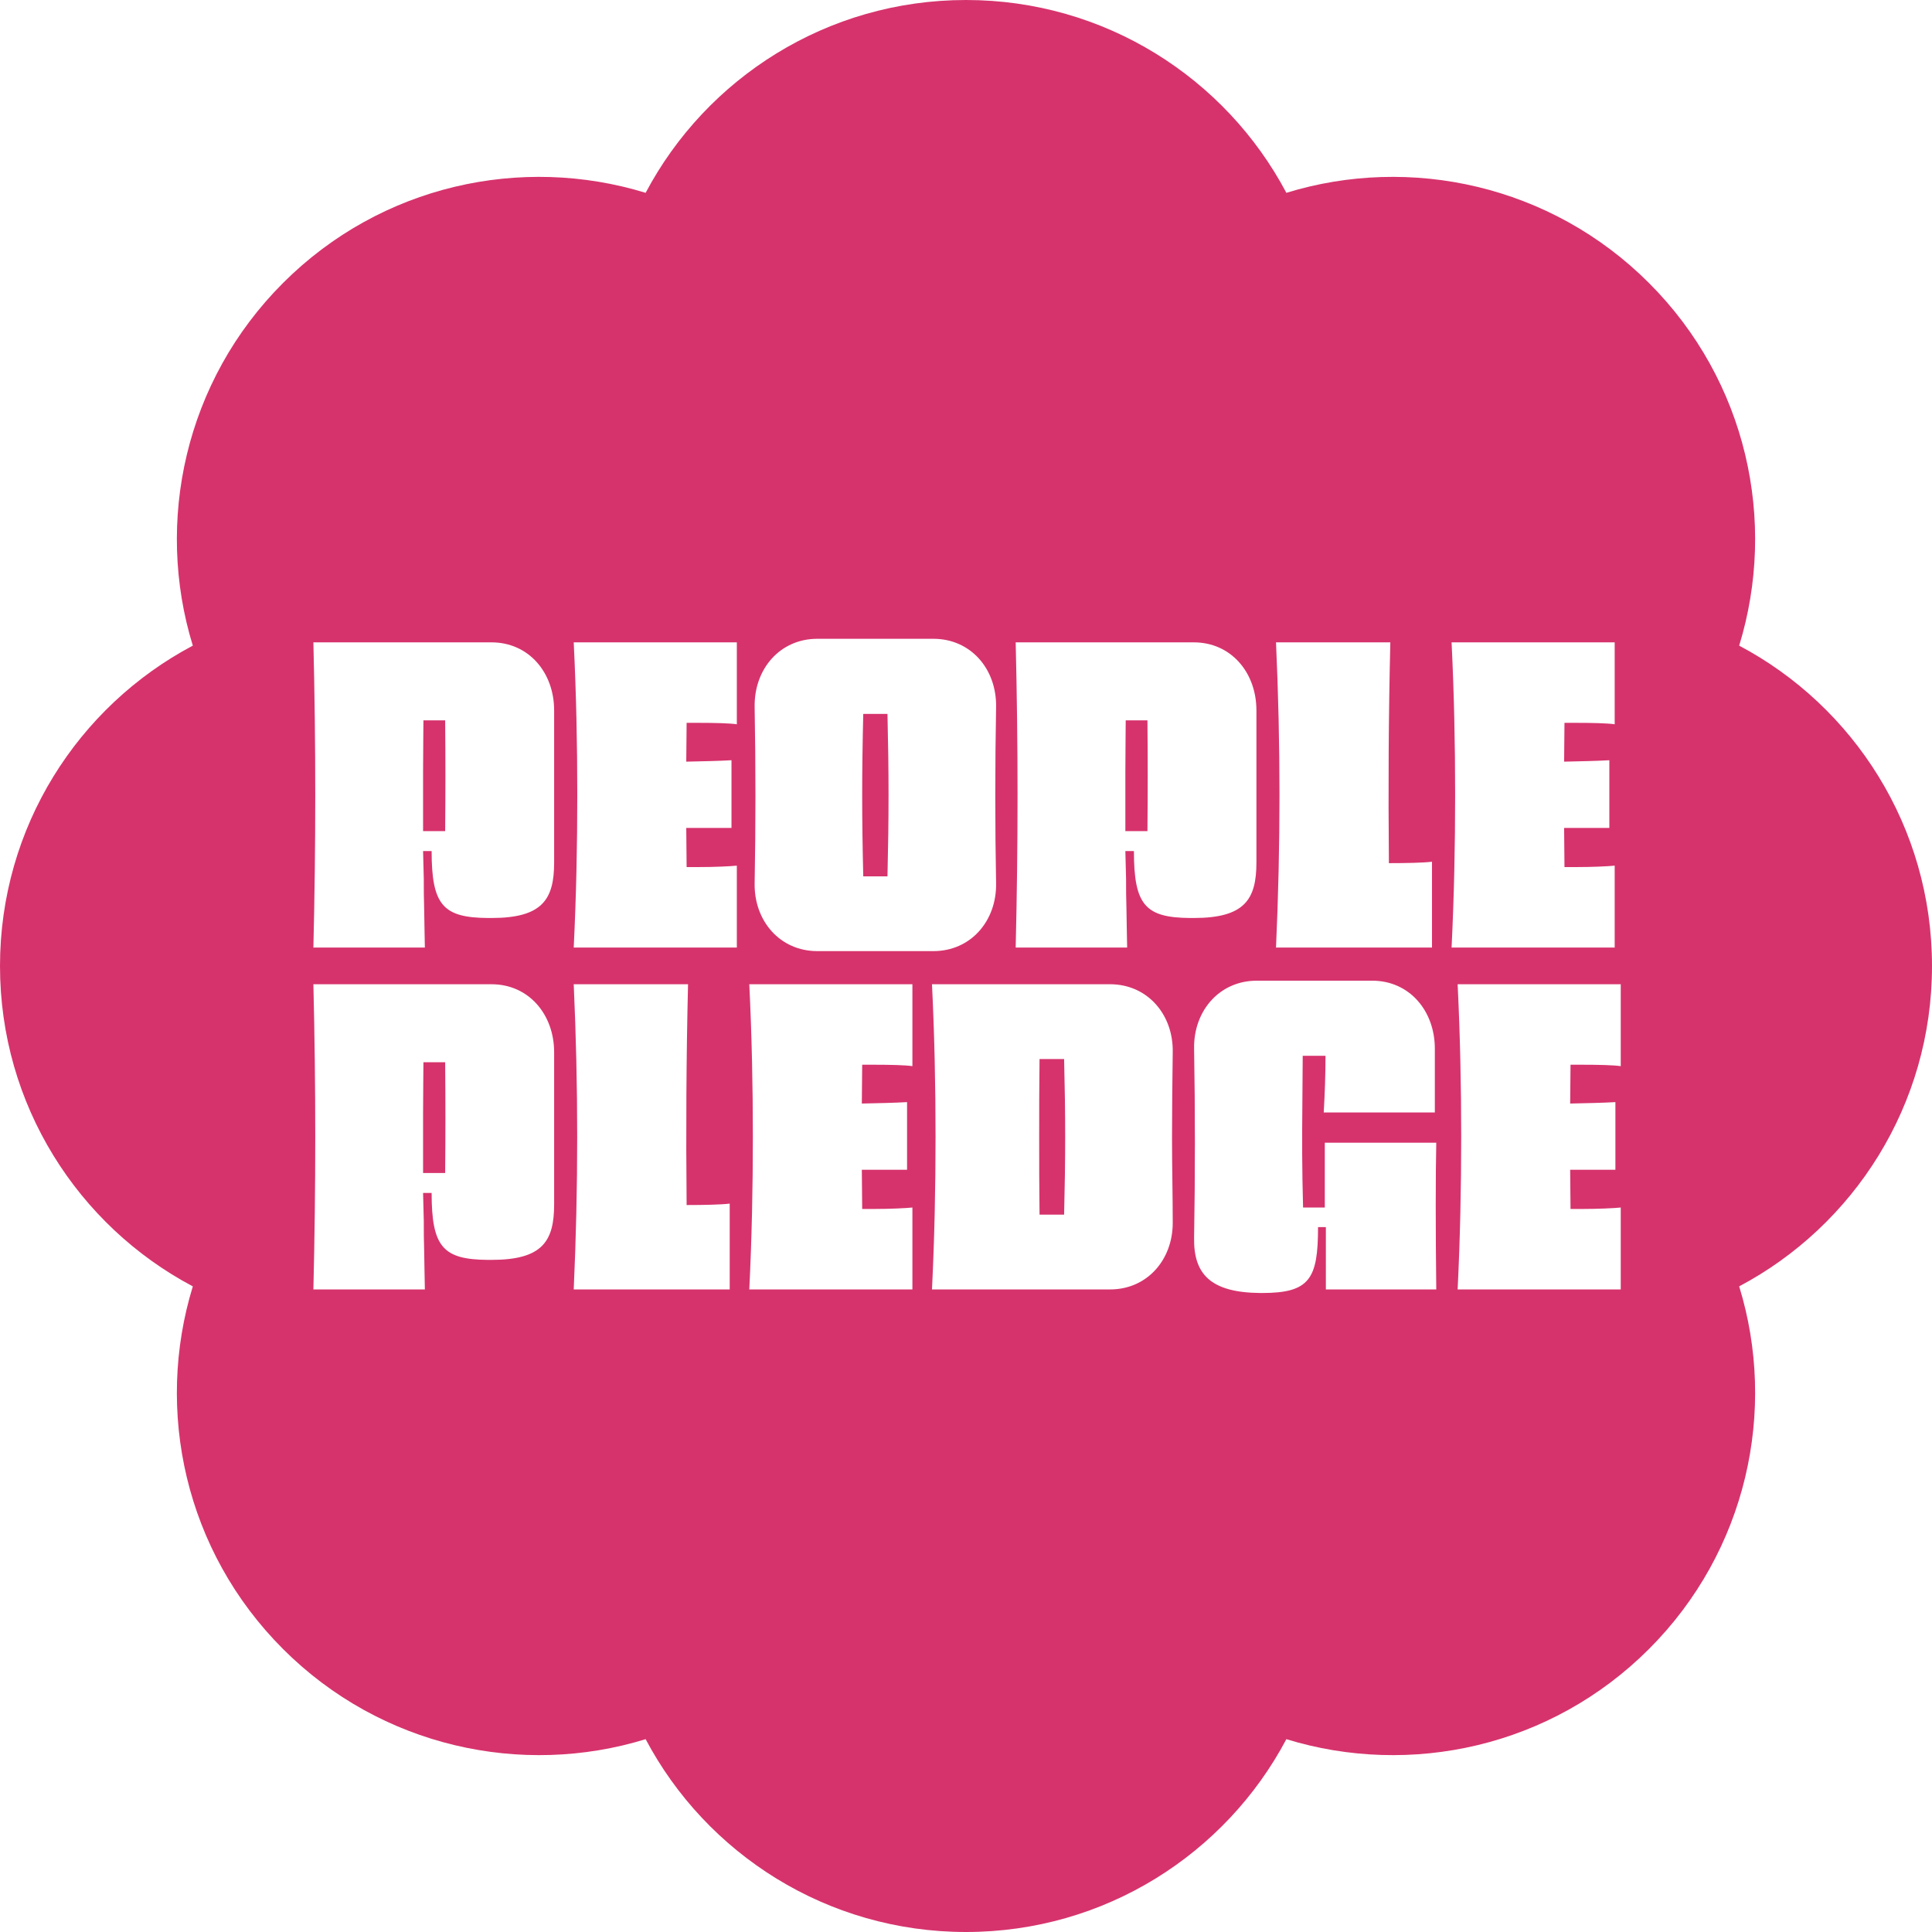 <?xml version="1.0" encoding="utf-8"?>
<svg width="1000" height="1000" viewBox="0 0 1000 1000" xmlns="http://www.w3.org/2000/svg" xmlns:bx="https://boxy-svg.com">
  <defs>
    <bx:export>
      <bx:file format="png" path="people_pledge_badge_seal_pink_transparent_100x100.png" width="100" height="100"/>
    </bx:export>
  </defs>
  <path id="badge-solid" fill="#d6336c" stroke="none" d="M 853.516 146.484 C 904.297 197.266 919.922 269.922 900.195 334.18 C 959.57 365.625 1000 428.125 1000 500 C 1000 571.875 959.57 634.375 900.195 665.82 C 919.922 729.883 904.297 802.734 853.516 853.516 C 802.734 904.297 730.078 919.922 665.82 900.195 C 634.375 959.57 571.875 1000 500 1000 C 428.125 1000 365.625 959.57 334.18 900.195 C 270.117 919.922 197.266 904.297 146.484 853.516 C 95.703 802.734 80.078 730.078 99.805 665.82 C 40.43 634.375 0 571.875 0 500 C 0 428.125 40.43 365.625 99.805 334.18 C 80.078 270.117 95.703 197.266 146.484 146.484 C 197.266 95.703 269.922 80.078 334.18 99.805 C 365.625 40.43 428.125 0 500 0 C 571.875 0 634.375 40.43 665.82 99.805 C 729.883 80.078 802.734 95.703 853.516 146.484 Z M 653.271 669.256 C 677.972 669.256 682.213 661.882 682.213 635.154 L 686.268 635.154 L 686.268 667.412 L 743.41 667.412 C 743.042 636.076 743.042 608.058 743.41 591.469 L 685.715 591.469 L 685.715 625.016 L 674.471 625.016 C 673.918 604.739 673.917 590.363 674.102 571.008 C 674.102 563.082 674.285 554.785 674.285 546.49 L 686.082 546.49 C 686.082 556.26 685.715 566.216 685.162 575.801 L 742.672 575.801 C 742.672 571.193 742.672 548.335 742.672 542.805 C 742.672 523.266 729.585 507.598 710.23 507.598 L 650.508 507.598 C 631.153 507.598 617.696 523.266 618.064 542.805 C 618.617 574.51 618.617 608.611 618.064 640.5 C 617.696 659.486 626.544 669.072 652.535 669.256 Z M 219.908 667.412 C 219.724 661.514 219.723 654.509 219.539 646.951 C 219.355 642.159 219.355 637.183 219.355 632.021 C 219.171 627.229 219.171 622.252 218.986 617.459 L 223.41 617.459 C 223.41 645.477 229.31 651.929 252.535 652.113 C 252.904 652.113 254.193 652.113 254.377 652.113 C 280.736 652.113 286.82 642.528 286.82 623.357 L 286.82 544.648 C 286.82 525.109 273.732 509.441 254.377 509.441 L 162.213 509.441 C 163.503 562.713 163.503 613.956 162.213 667.412 Z M 377.695 667.412 L 377.695 622.988 C 373.271 623.541 363.872 623.727 355.393 623.727 C 355.024 585.57 355.207 547.598 356.129 509.441 L 296.959 509.441 C 299.355 562.16 299.355 614.693 296.959 667.412 Z M 472.258 667.412 L 472.258 625.016 C 468.571 625.384 460.461 625.754 452.535 625.754 L 446.268 625.754 C 446.268 618.934 446.082 612.297 446.082 605.477 C 446.266 605.477 469.492 605.477 469.492 605.477 L 469.492 570.455 C 463.041 570.824 454.93 571.007 446.082 571.191 C 446.082 564.555 446.268 557.736 446.268 551.1 L 452.535 551.1 C 460.461 551.1 468.571 551.283 472.258 551.836 L 472.258 509.441 L 387.834 509.441 C 389.124 535.801 389.678 562.159 389.678 588.334 C 389.678 614.693 389.124 641.053 387.834 667.412 Z M 574.563 667.412 C 593.733 667.412 607.004 652.114 607.004 632.943 C 607.004 618.934 606.637 603.818 606.637 588.887 C 606.637 573.956 606.82 559.026 607.004 544.648 C 607.373 525.109 593.917 509.441 574.563 509.441 L 482.396 509.441 C 483.687 535.801 484.24 562.159 484.24 588.334 C 484.24 614.693 483.687 641.053 482.396 667.412 Z M 838.895 667.412 L 838.895 625.016 C 835.208 625.384 827.096 625.754 819.17 625.754 L 812.902 625.754 C 812.902 618.934 812.719 612.297 812.719 605.477 C 812.903 605.477 812.902 605.477 812.902 605.477 L 836.129 605.477 L 836.129 570.455 C 829.677 570.824 821.567 571.007 812.719 571.191 C 812.719 564.555 812.902 557.736 812.902 551.1 L 819.17 551.1 C 827.096 551.1 835.208 551.283 838.895 551.836 L 838.895 509.441 L 754.471 509.441 C 755.761 535.801 756.313 562.159 756.313 588.334 C 756.313 614.693 755.761 641.053 754.471 667.412 Z M 537.881 588.334 C 537.881 575.615 537.88 562.897 538.064 548.15 C 540.276 548.15 548.571 548.15 550.783 548.15 C 551.152 562.897 551.336 575.615 551.336 588.334 C 551.336 601.237 551.152 613.957 550.783 628.703 C 548.571 628.703 540.276 628.703 538.064 628.703 C 537.88 613.957 537.881 601.237 537.881 588.334 Z M 218.986 576.537 C 218.986 565.477 219.17 554.97 219.17 549.809 L 230.414 549.809 C 230.598 570.822 230.598 586.123 230.414 607.137 L 218.986 607.137 C 218.986 604.925 218.986 582.435 218.986 576.537 Z M 483.133 492.297 C 502.488 492.297 515.945 476.629 515.576 457.09 C 515.023 428.334 515.023 395.893 515.576 366.031 C 515.945 346.308 502.488 330.639 483.133 330.639 L 423.041 330.639 C 403.686 330.639 390.231 346.308 390.6 366.031 C 391.153 395.893 391.153 428.334 390.6 457.09 C 390.231 476.629 403.686 492.297 423.041 492.297 Z M 219.908 490.455 C 219.724 484.556 219.723 477.552 219.539 469.994 C 219.355 465.202 219.355 460.224 219.355 455.063 C 219.171 450.27 219.171 445.293 218.986 440.5 L 223.41 440.5 C 223.41 468.518 229.309 474.97 252.535 475.154 C 252.904 475.154 254.193 475.154 254.377 475.154 C 280.736 475.154 286.82 465.569 286.82 446.398 L 286.82 367.689 C 286.82 348.15 273.732 332.482 254.377 332.482 L 162.213 332.482 C 163.503 385.754 163.503 436.999 162.213 490.455 Z M 381.383 490.455 L 381.383 448.059 C 377.696 448.427 369.585 448.795 361.658 448.795 L 355.393 448.795 C 355.393 441.975 355.207 435.34 355.207 428.52 C 355.391 428.52 378.617 428.52 378.617 428.52 L 378.617 393.496 C 372.166 393.865 364.055 394.048 355.207 394.232 C 355.207 387.596 355.393 380.777 355.393 374.141 L 361.658 374.141 C 369.585 374.141 377.696 374.326 381.383 374.879 L 381.383 332.482 L 296.959 332.482 C 298.249 358.842 298.803 385.2 298.803 411.375 C 298.803 437.734 298.249 464.096 296.959 490.455 Z M 583.41 490.455 C 583.226 484.556 583.225 477.552 583.041 469.994 C 582.857 465.202 582.857 460.224 582.857 455.063 C 582.673 450.27 582.673 445.293 582.488 440.5 L 586.912 440.5 C 586.912 468.518 592.811 474.97 616.037 475.154 C 616.406 475.154 617.697 475.154 617.881 475.154 C 644.24 475.154 650.322 465.569 650.322 446.398 L 650.322 367.689 C 650.322 348.15 637.236 332.482 617.881 332.482 L 525.715 332.482 C 527.005 385.754 527.005 436.999 525.715 490.455 Z M 741.197 490.455 L 741.197 446.031 C 736.773 446.584 727.374 446.768 718.895 446.768 C 718.526 408.611 718.709 370.639 719.631 332.482 L 660.461 332.482 C 662.857 385.201 662.857 437.736 660.461 490.455 Z M 835.76 490.455 L 835.76 448.059 C 832.073 448.427 823.963 448.795 816.037 448.795 L 809.77 448.795 C 809.77 441.975 809.586 435.34 809.586 428.52 C 809.77 428.52 832.996 428.52 832.996 428.52 L 832.996 393.496 C 826.544 393.865 818.434 394.048 809.586 394.232 C 809.586 387.596 809.77 380.777 809.77 374.141 L 816.037 374.141 C 823.963 374.141 832.073 374.326 835.76 374.879 L 835.76 332.482 L 751.336 332.482 C 752.626 358.842 753.18 385.2 753.18 411.375 C 753.18 437.734 752.626 464.096 751.336 490.455 Z M 446.82 369.533 L 459.355 369.533 C 460.093 400.132 460.093 422.989 459.355 453.588 L 446.82 453.588 C 446.083 422.989 446.083 400.132 446.82 369.533 Z M 218.986 399.578 C 218.986 388.518 219.17 378.011 219.17 372.85 L 230.414 372.85 C 230.598 393.863 230.598 409.164 230.414 430.178 L 218.986 430.178 C 218.986 427.966 218.986 405.476 218.986 399.578 Z M 582.488 399.578 C 582.488 388.518 582.672 378.011 582.672 372.85 L 593.918 372.85 C 594.102 393.863 594.102 409.164 593.918 430.178 L 582.488 430.178 C 582.488 427.966 582.488 405.476 582.488 399.578 Z"/>
</svg>